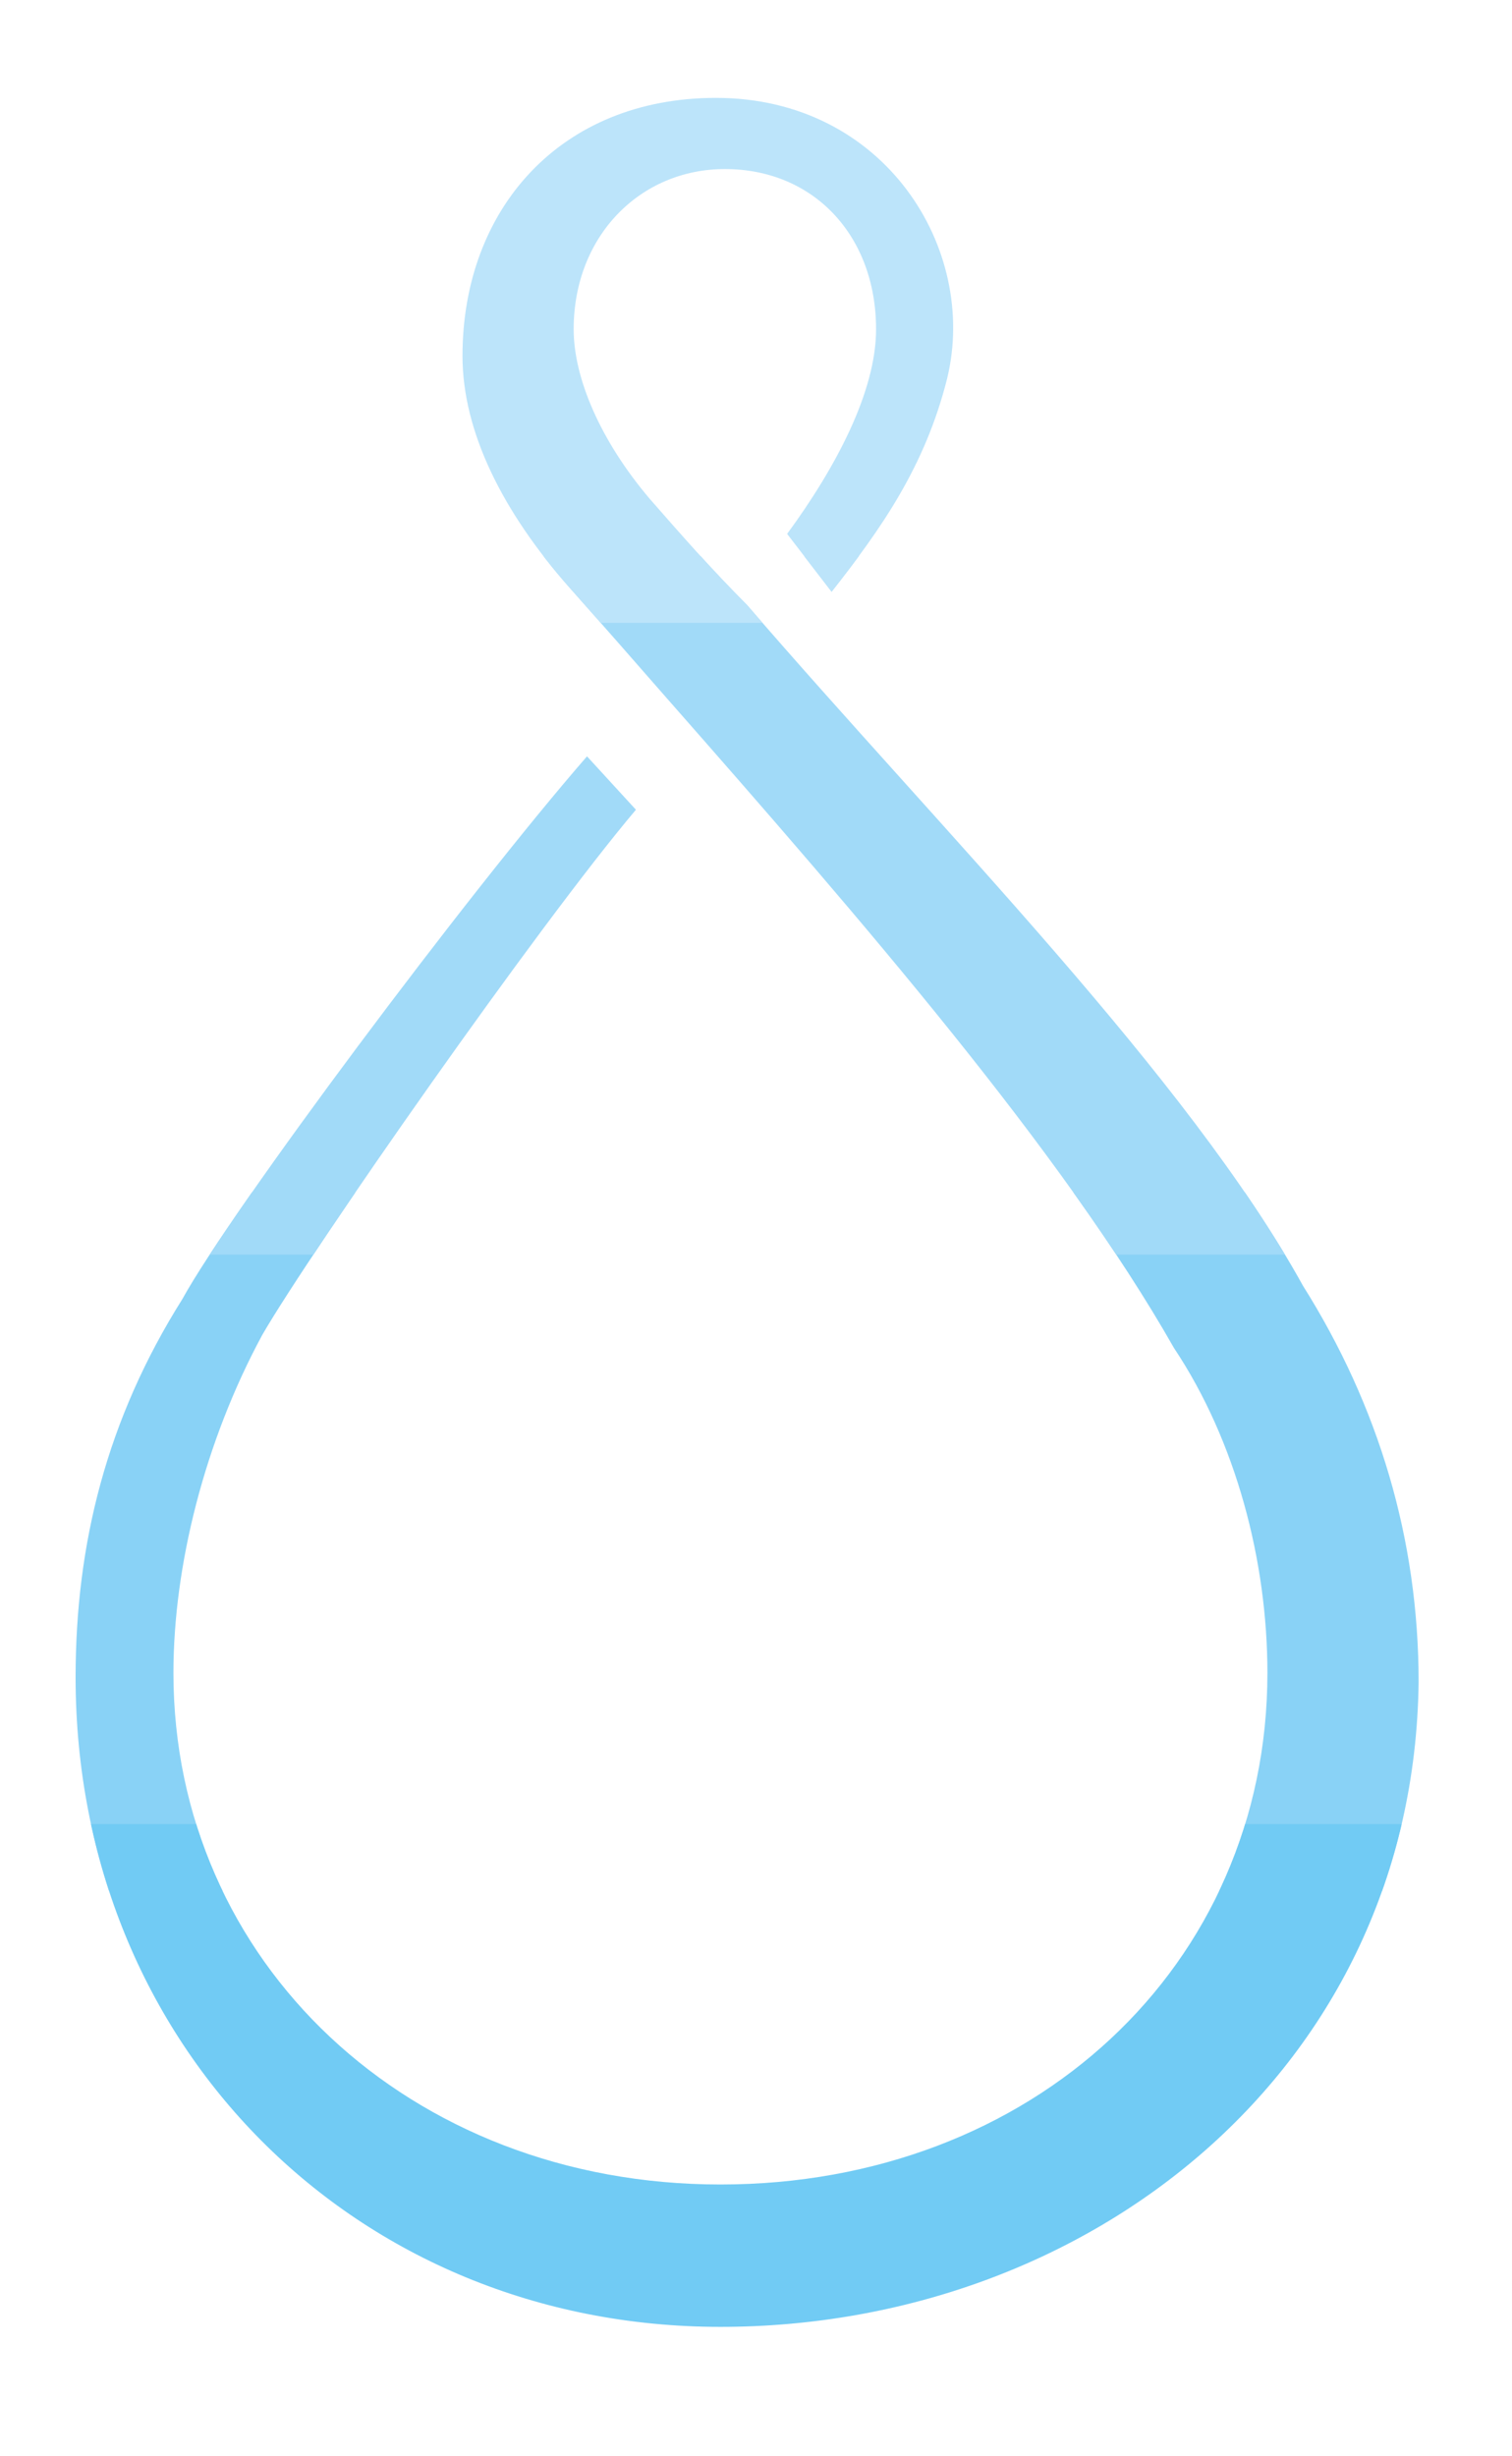 <?xml version="1.0" encoding="utf-8"?>
<!-- Generator: Adobe Illustrator 24.0.3, SVG Export Plug-In . SVG Version: 6.00 Build 0)  -->
<svg version="1.1" id="Calque_1" xmlns="http://www.w3.org/2000/svg" xmlns:xlink="http://www.w3.org/1999/xlink" x="0px" y="0px"
	 viewBox="0 0 34 55.2" style="enable-background:new 0 0 34 55.2;" xml:space="preserve">
<style type="text/css">
	.st0{clip-path:url(#SVGID_2_);}
	.st1{fill:#89D2F6;}
	.st2{fill:#71CBF4;}
	.st3{fill:#A1DAF8;}
	.st4{fill:#BCE4FA;}
</style>
<g>
	<g>
		<g>
			<defs>
				<path id="SVGID_1_" d="M16.2,52.3C8,52.3,1.7,46,1.7,37.7c0-3,0.7-5.8,2.4-8.5c1.1-2,6.4-9.1,9.1-12.2l1.1,1.2
					C12.1,20.8,7,28.1,5.9,30c-1.3,2.4-2,5.2-2,7.6c0,6.5,5.3,11.5,12.3,11.5s12.3-4.9,12.3-11.5c0-2.5-0.7-5.2-2.1-7.3
					c-2.5-4.4-7-9.6-11.4-14.6c-0.7-0.8-1.4-1.6-2.2-2.5c-1.5-1.7-2.4-3.5-2.4-5.2c0-3.3,2.2-5.8,5.7-5.8c3.8,0,5.9,3.4,5.2,6.3
					c-0.5,2-1.5,3.4-2.6,4.8L17.7,12c1.1-1.5,2-3.2,2-4.6c0-2.1-1.4-3.6-3.4-3.6c-1.9,0-3.4,1.5-3.4,3.6c0,1.1,0.6,2.5,1.7,3.8
					c0.7,0.8,1.4,1.6,2.2,2.4c4.4,5.1,9.9,10.6,12.5,15.3c1.7,2.7,2.6,5.7,2.6,8.9C31.8,46.5,24.5,52.3,16.2,52.3z"/>
			</defs>
			<clipPath id="SVGID_2_">
				<use xlink:href="#SVGID_1_"  style="overflow:visible;"/>
			</clipPath>
			<g class="st0">
				<rect x="-11.9" y="26.8" class="st1" width="53.5" height="15.7"/>
				<rect x="-11.9" y="41" class="st2" width="53.5" height="15.7"/>
				<rect x="-11.9" y="12.5" class="st3" width="53.5" height="15.7"/>
				<rect x="-11.9" y="-1.7" class="st4" width="53.5" height="15.7"/>
			</g>
		</g>
	</g>
</g>
</svg>
